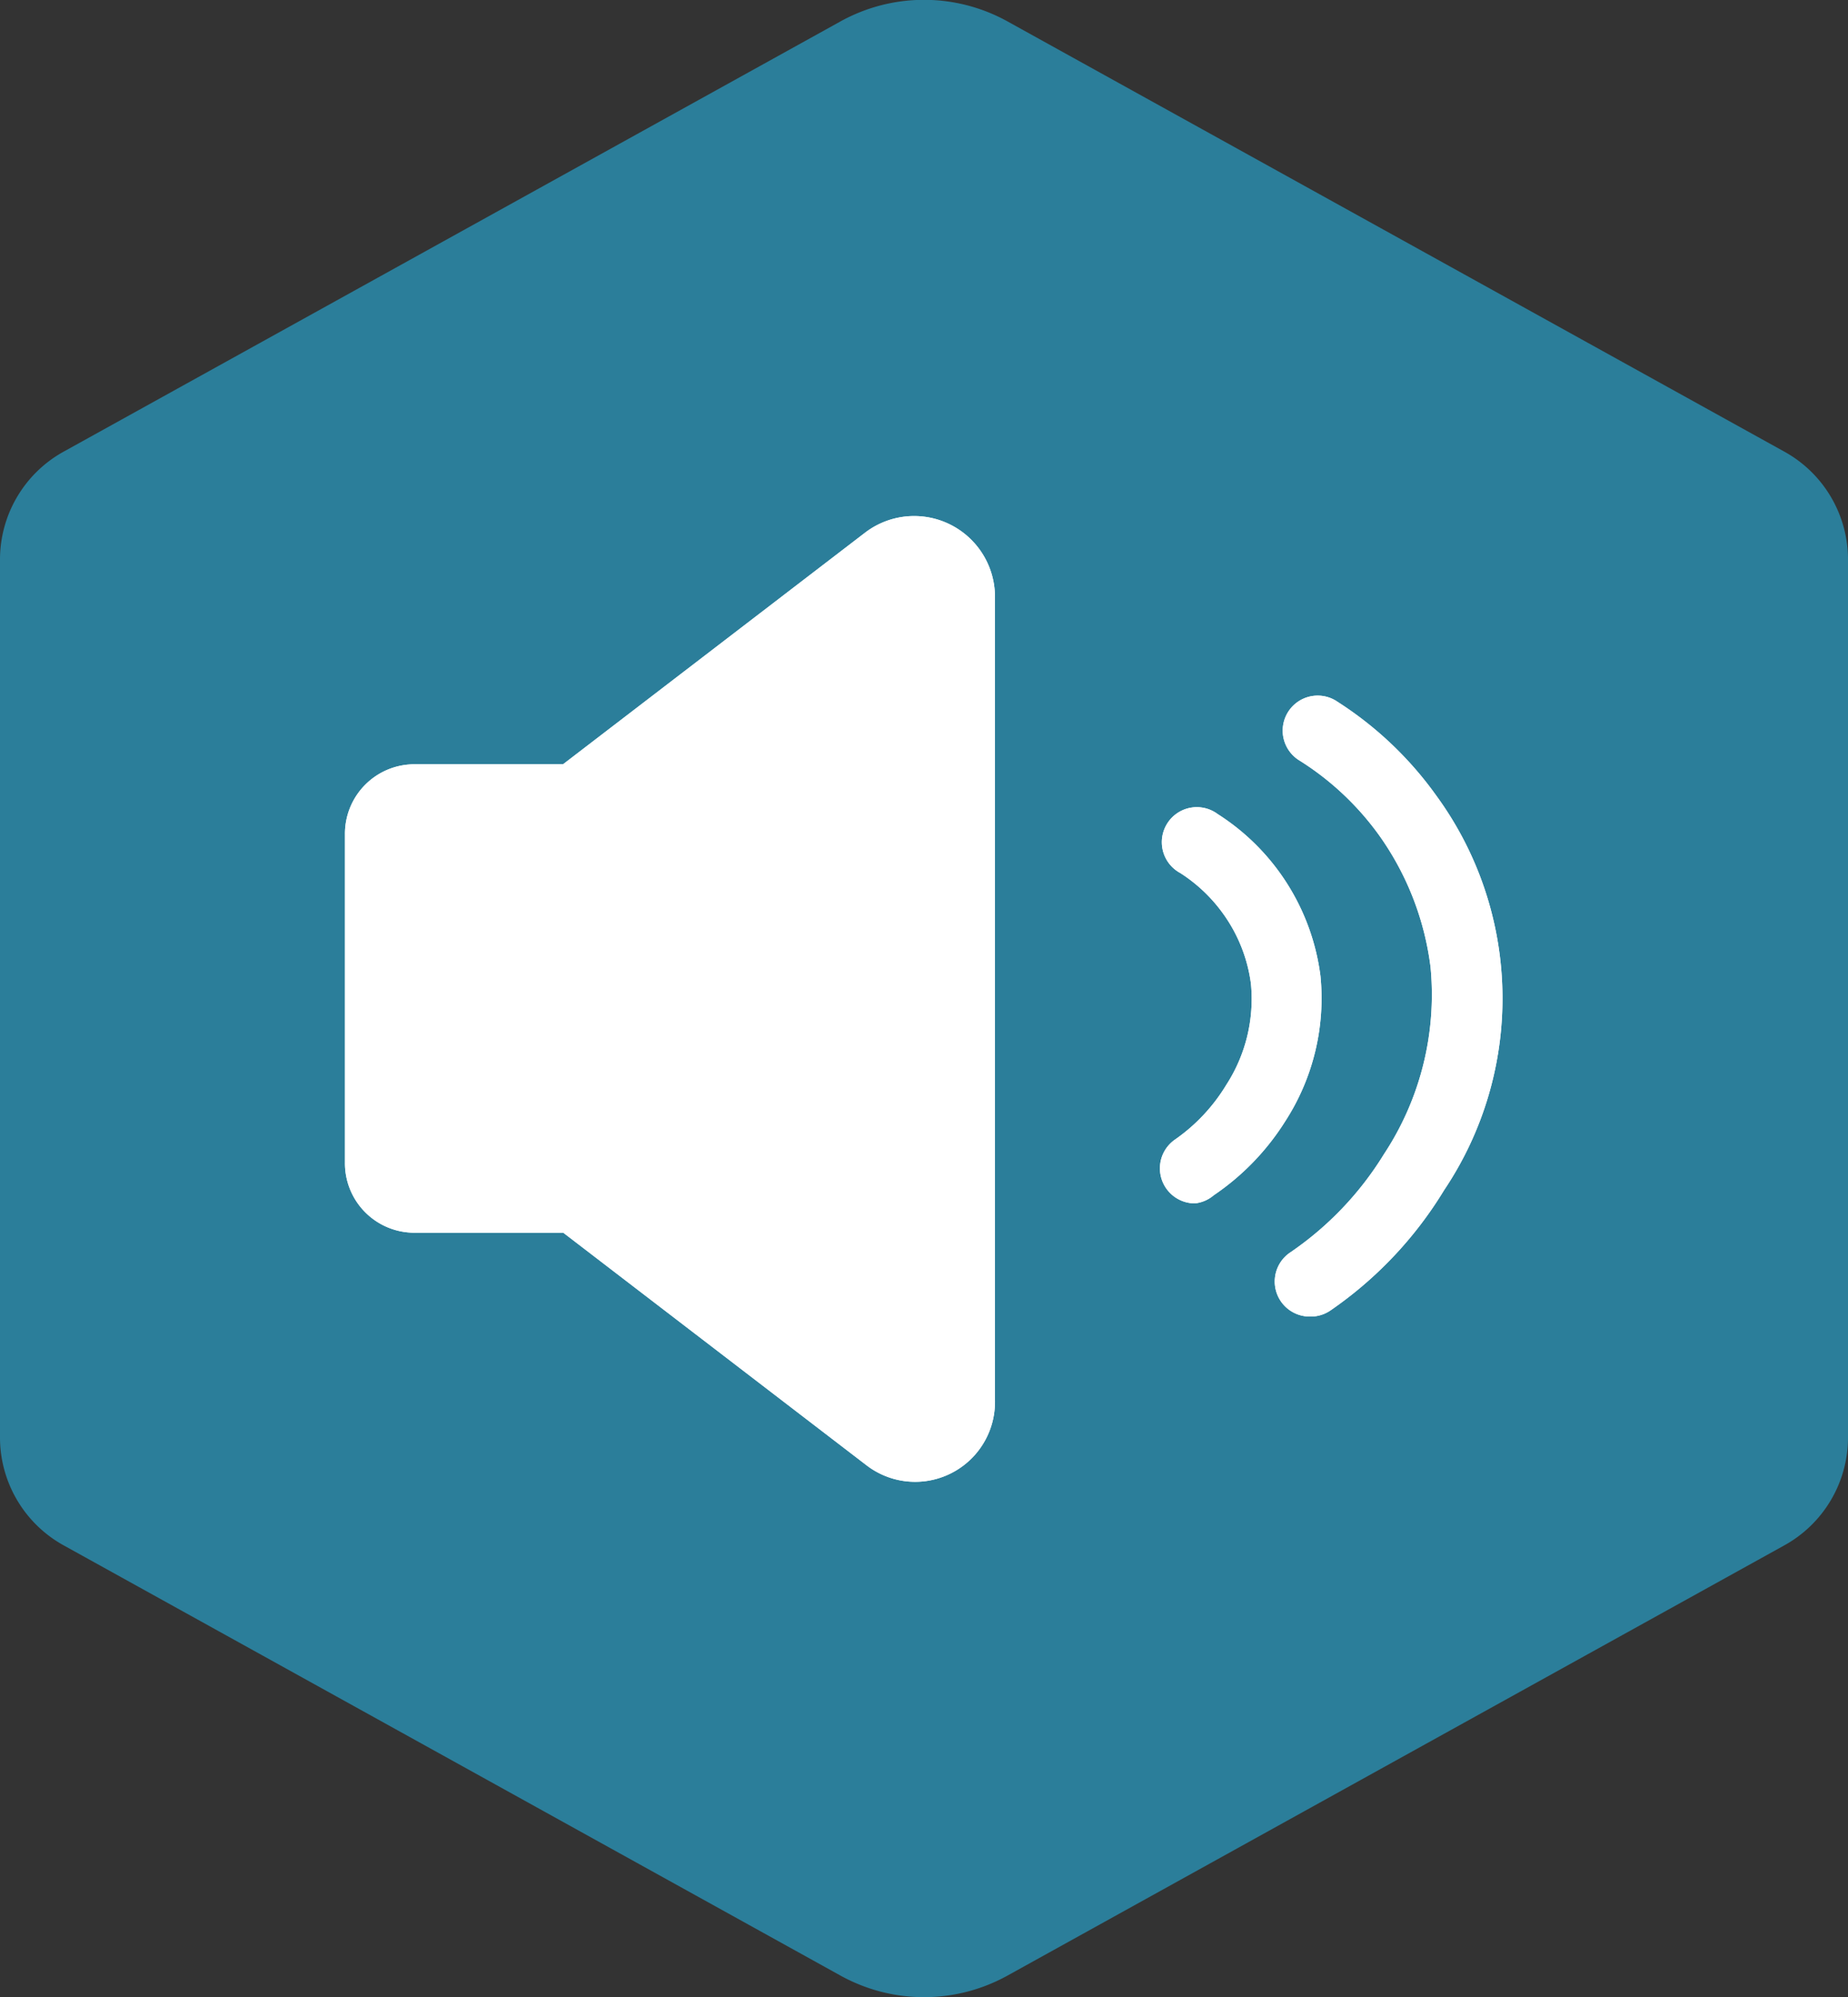 <svg xmlns="http://www.w3.org/2000/svg" viewBox="0 0 75 81"><rect x="0" y="0" width="75" height="81" fill="#333333" stroke="none"/><path fill="#2B7E9A" d="M75 58.29V22.71a5 5 0 0 0-2.6-4.4L40.91.88a7 7 0 0 0-6.82 0L2.6 18.31a5 5 0 0 0-2.6 4.4v35.58a5 5 0 0 0 2.6 4.4l31.49 17.43a7 7 0 0 0 6.82 0L72.4 62.69a5 5 0 0 0 2.6-4.4z" style="isolation:isolate" data-name="Layer 1"/><g fill="#fff"><path d="M35.09 21.62L22.85 31h-6A2.82 2.82 0 0 0 14 33.85v13.29A2.82 2.82 0 0 0 16.86 50h6l12.29 9.42a3.24 3.24 0 0 0 5.23-2.62V24.18a3.28 3.28 0 0 0-5.29-2.56zm13.4 27.19a1.42 1.42 0 0 1-.8-2.59A7.32 7.32 0 0 0 49.77 44a6.41 6.41 0 0 0 1-4.09 6.25 6.25 0 0 0-1.13-2.85 6.36 6.36 0 0 0-1.74-1.65 1.42 1.42 0 1 1 1.52-2.39 9.16 9.16 0 0 1 4.17 6.57 9.18 9.18 0 0 1-1.43 5.89 10.12 10.12 0 0 1-2.9 3 1.4 1.4 0 0 1-.77.33z"/><path d="M53.15 53.4a1.42 1.42 0 0 1-.8-2.59 13.16 13.16 0 0 0 3.82-4 11.74 11.74 0 0 0 1.89-7.57A11.72 11.72 0 0 0 56 33.92a11.53 11.53 0 0 0-3.24-3.06 1.42 1.42 0 1 1 1.53-2.39 14.56 14.56 0 0 1 4 3.8 13.94 13.94 0 0 1 .32 16A16 16 0 0 1 54 53.15a1.42 1.42 0 0 1-.85.25zM35.09 21.62L22.85 31h-6A2.82 2.82 0 0 0 14 33.85v13.29A2.82 2.82 0 0 0 16.86 50h6l12.29 9.42a3.24 3.24 0 0 0 5.23-2.62V24.18a3.28 3.28 0 0 0-5.29-2.56z"/><path d="M48.49 48.81a1.42 1.42 0 0 1-.8-2.59A7.32 7.32 0 0 0 49.77 44a6.41 6.41 0 0 0 1-4.09 6.25 6.25 0 0 0-1.13-2.85 6.36 6.36 0 0 0-1.74-1.65 1.42 1.42 0 1 1 1.52-2.39 9.16 9.16 0 0 1 4.17 6.57 9.18 9.18 0 0 1-1.43 5.89 10.12 10.12 0 0 1-2.9 3 1.4 1.4 0 0 1-.77.33z"/><path d="M53.15 53.4a1.42 1.42 0 0 1-.8-2.59 13.16 13.16 0 0 0 3.82-4 11.74 11.74 0 0 0 1.89-7.57A11.72 11.72 0 0 0 56 33.92a11.53 11.53 0 0 0-3.24-3.06 1.42 1.42 0 1 1 1.53-2.39 14.56 14.56 0 0 1 4 3.8 13.94 13.94 0 0 1 .32 16A16 16 0 0 1 54 53.15a1.42 1.42 0 0 1-.85.25z"/></g></svg>
